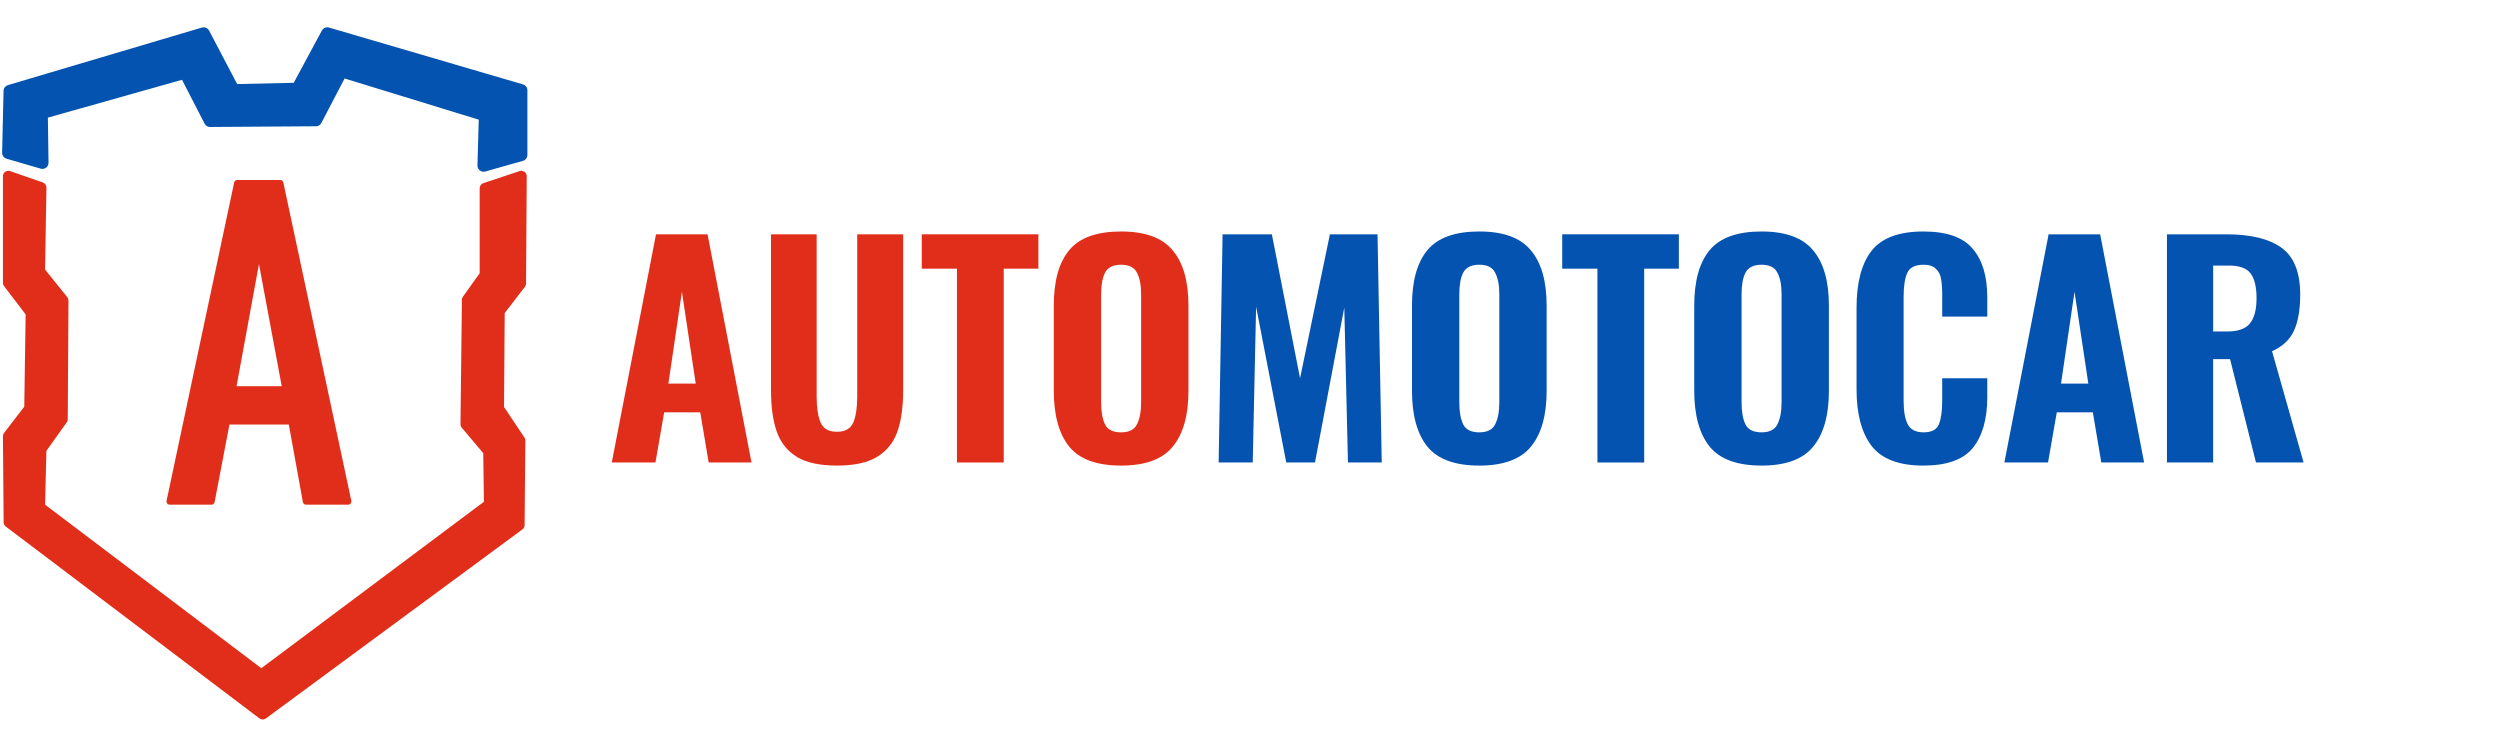 <?xml version="1.0" encoding="UTF-8" standalone="no"?>
<!-- Created with Inkscape (http://www.inkscape.org/) -->

<svg
   xmlns:dc="http://purl.org/dc/elements/1.1/"
   xmlns:cc="http://creativecommons.org/ns#"
   xmlns:rdf="http://www.w3.org/1999/02/22-rdf-syntax-ns#"
   xmlns:svg="http://www.w3.org/2000/svg"
   xmlns="http://www.w3.org/2000/svg"
   xmlns:sodipodi="http://sodipodi.sourceforge.net/DTD/sodipodi-0.dtd"
   xmlns:inkscape="http://www.inkscape.org/namespaces/inkscape"
   version="1.1"
   id="svg5052"
   width="344"
   height="101"
   viewBox="0 0 344 101"
   sodipodi:docname="logo.svg"
   inkscape:version="0.92.1 r15371">
  <defs
     id="defs5056" />
  <sodipodi:namedview
     pagecolor="#ffffff"
     bordercolor="#666666"
     borderopacity="1"
     objecttolerance="10"
     gridtolerance="10"
     guidetolerance="10"
     inkscape:pageopacity="0"
     inkscape:pageshadow="2"
     inkscape:window-width="1920"
     inkscape:window-height="1017"
     id="namedview5054"
     showgrid="false"
     inkscape:zoom="1.9314787"
     inkscape:cx="78.132121"
     inkscape:cy="110.19373"
     inkscape:window-x="-8"
     inkscape:window-y="-8"
     inkscape:window-maximized="1"
     inkscape:current-layer="g6083" />
  <g
     id="g6083"
     inkscape:export-xdpi="3746"
     inkscape:export-ydpi="3746"
     transform="matrix(0.608,0,0,0.608,-66.845,-20.533)">
    <path
       inkscape:connector-curvature="0"
       id="path4533"
       d="m 111.83,73.649 v 24.12 l 5.146,6.754 -0.322,21.708 -4.824,6.271 0.161,19.457 57.405,43.416 58.048,-42.773 0.161,-19.135 -4.824,-7.236 0.161,-22.029 4.824,-6.271 0.161,-24.281 -8.201,2.734 v 19.617 l -4.02,5.628 -0.322,28.14 5.146,6.11 0.161,12.06 -51.617,38.592 -50.169,-37.949 0.322,-13.186 4.824,-6.754 0.161,-26.853 -5.306,-6.593 0.322,-18.974 z"
       style="fill:#e12e1a;fill-opacity:1;stroke:#e12e1a;stroke-width:2.451;stroke-linecap:butt;stroke-linejoin:round;stroke-miterlimit:4;stroke-dasharray:none;stroke-opacity:1" />
    <path
       inkscape:export-ydpi="3746.6506"
       inkscape:export-xdpi="3746.6506"
       inkscape:connector-curvature="0"
       id="path4535"
       d="m 111.812,68.355 0.322,-13.99 43.898,-13.025 6.754,12.864 14.472,-0.322 6.754,-12.542 43.898,12.864 v 14.633 l -8.522,2.412 0.322,-11.417 -32.481,-9.97 -5.789,11.095 -23.959,0.161 -5.628,-10.934 -32.481,9.166 0.161,11.256 z"
       style="fill:#0453b0;fill-opacity:1;stroke:#0453b0;stroke-width:2.781;stroke-linecap:butt;stroke-linejoin:round;stroke-miterlimit:4;stroke-dasharray:none;stroke-opacity:1" />
    <g
       aria-label="A"
       style="font-style:normal;font-weight:normal;font-size:40px;line-height:25px;font-family:sans-serif;letter-spacing:0px;word-spacing:0px;fill:#e12e1a;fill-opacity:1;stroke:#e12e1a;stroke-width:1.599;stroke-linejoin:round;stroke-miterlimit:4;stroke-dasharray:none;stroke-opacity:1"
       id="text4539"
       transform="matrix(0.926,0,0,0.926,7.15,10.938)">
      <path
         d="m 169.013,69.445 h 10.464 l 16.608,77.76 h -10.272 l -3.552,-19.584 h -15.84 l -3.744,19.584 h -10.176 z m 11.808,50.4 -6.528,-35.04 -6.432,35.04 z"
         style="font-style:normal;font-variant:normal;font-weight:normal;font-stretch:normal;font-size:96px;font-family:Oswald;-inkscape-font-specification:Oswald;fill:#e12e1a;fill-opacity:1;stroke:#e12e1a;stroke-width:1.599;stroke-linejoin:round;stroke-miterlimit:4;stroke-dasharray:none;stroke-opacity:1"
         id="path5121"
         inkscape:connector-curvature="0" />
    </g>
  </g>
  <g
     aria-label="AUTOMOTOCAR"
     style="font-style:normal;font-weight:normal;font-size:41.862px;line-height:1.25;font-family:sans-serif;letter-spacing:0px;word-spacing:0px;fill:#000cff;fill-opacity:1;stroke:none;stroke-width:1.047"
     id="text4536"
     transform="matrix(0.926,0,0,0.926,-0.581,5.134)">
    <path
       d="m 98.107,29.272 h 7.661 l 6.53,33.908 h -6.363 l -1.256,-7.451 h -5.358 l -1.298,7.451 H 91.534 Z M 104.009,51.458 101.958,37.811 99.948,51.458 Z"
       style="font-style:normal;font-variant:normal;font-weight:600;font-stretch:normal;font-family:Oswald;-inkscape-font-specification:'Oswald Semi-Bold';fill:#e12e1a;stroke-width:1.047;fill-opacity:1"
       id="path5098"
       inkscape:connector-curvature="0" />
    <path
       d="m 124.992,63.64 q -3.768,0 -5.902,-1.256 -2.135,-1.298 -3.014,-3.726 -0.879,-2.428 -0.879,-6.196 V 29.272 h 6.782 v 24.154 q 0,2.428 0.586,3.809 0.586,1.381 2.428,1.381 1.842,0 2.428,-1.381 0.586,-1.381 0.586,-3.809 V 29.272 h 6.823 v 23.191 q 0,3.768 -0.879,6.196 -0.879,2.428 -3.056,3.726 -2.135,1.256 -5.902,1.256 z"
       style="font-style:normal;font-variant:normal;font-weight:600;font-stretch:normal;font-family:Oswald;-inkscape-font-specification:'Oswald Semi-Bold';fill:#e12e1a;stroke-width:1.047;fill-opacity:1"
       id="path5100"
       inkscape:connector-curvature="0" />
    <path
       d="m 142.83,34.379 h -5.233 v -5.107 h 17.331 v 5.107 h -5.149 v 28.801 h -6.949 z"
       style="font-style:normal;font-variant:normal;font-weight:600;font-stretch:normal;font-family:Oswald;-inkscape-font-specification:'Oswald Semi-Bold';fill:#e12e1a;stroke-width:1.047;fill-opacity:1"
       id="path5102"
       inkscape:connector-curvature="0" />
    <path
       d="m 167.221,63.64 q -5.4,0 -7.703,-2.805 -2.302,-2.847 -2.302,-8.33 v -12.642 q 0,-5.484 2.302,-8.247 2.302,-2.763 7.703,-2.763 5.358,0 7.661,2.805 2.344,2.763 2.344,8.205 V 52.547 q 0,5.442 -2.344,8.289 -2.302,2.805 -7.661,2.805 z m 0,-4.94 q 1.758,0 2.344,-1.172 0.628,-1.214 0.628,-3.307 V 38.188 q 0,-2.093 -0.628,-3.223 -0.586,-1.172 -2.344,-1.172 -1.758,0 -2.386,1.172 -0.586,1.13 -0.586,3.223 v 16.033 q 0,2.135 0.586,3.307 0.586,1.172 2.386,1.172 z"
       style="font-style:normal;font-variant:normal;font-weight:600;font-stretch:normal;font-family:Oswald;-inkscape-font-specification:'Oswald Semi-Bold';fill:#e12e1a;stroke-width:1.047;fill-opacity:1"
       id="path5104"
       inkscape:connector-curvature="0" />
    <path
       d="m 182.298,29.272 h 7.326 l 4.186,21.391 4.437,-21.391 h 7.075 l 0.628,33.908 h -5.023 l -0.544,-23.024 -4.354,23.024 h -4.27 l -4.479,-23.149 -0.502,23.149 h -5.065 z"
       style="font-style:normal;font-variant:normal;font-weight:600;font-stretch:normal;font-family:Oswald;-inkscape-font-specification:'Oswald Semi-Bold';fill:#0453b0;fill-opacity:1;stroke-width:1.047"
       id="path5106"
       inkscape:connector-curvature="0" />
    <path
       d="m 220.447,63.64 q -5.4,0 -7.703,-2.805 -2.302,-2.847 -2.302,-8.33 v -12.642 q 0,-5.484 2.302,-8.247 2.302,-2.763 7.703,-2.763 5.358,0 7.661,2.805 2.344,2.763 2.344,8.205 V 52.547 q 0,5.442 -2.344,8.289 -2.302,2.805 -7.661,2.805 z m 0,-4.94 q 1.758,0 2.344,-1.172 0.628,-1.214 0.628,-3.307 V 38.188 q 0,-2.093 -0.628,-3.223 -0.586,-1.172 -2.344,-1.172 -1.758,0 -2.386,1.172 -0.586,1.13 -0.586,3.223 v 16.033 q 0,2.135 0.586,3.307 0.586,1.172 2.386,1.172 z"
       style="font-style:normal;font-variant:normal;font-weight:600;font-stretch:normal;font-family:Oswald;-inkscape-font-specification:'Oswald Semi-Bold';fill:#0453b0;fill-opacity:1;stroke-width:1.047"
       id="path5108"
       inkscape:connector-curvature="0" />
    <path
       d="m 238,34.379 h -5.233 v -5.107 h 17.331 v 5.107 h -5.149 v 28.801 h -6.949 z"
       style="font-style:normal;font-variant:normal;font-weight:600;font-stretch:normal;font-family:Oswald;-inkscape-font-specification:'Oswald Semi-Bold';fill:#0453b0;fill-opacity:1;stroke-width:1.047"
       id="path5110"
       inkscape:connector-curvature="0" />
    <path
       d="m 262.39,63.64 q -5.4,0 -7.703,-2.805 -2.302,-2.847 -2.302,-8.33 v -12.642 q 0,-5.484 2.302,-8.247 2.302,-2.763 7.703,-2.763 5.358,0 7.661,2.805 2.344,2.763 2.344,8.205 V 52.547 q 0,5.442 -2.344,8.289 -2.302,2.805 -7.661,2.805 z m 0,-4.94 q 1.758,0 2.344,-1.172 0.628,-1.214 0.628,-3.307 V 38.188 q 0,-2.093 -0.628,-3.223 -0.586,-1.172 -2.344,-1.172 -1.758,0 -2.386,1.172 -0.586,1.13 -0.586,3.223 v 16.033 q 0,2.135 0.586,3.307 0.586,1.172 2.386,1.172 z"
       style="font-style:normal;font-variant:normal;font-weight:600;font-stretch:normal;font-family:Oswald;-inkscape-font-specification:'Oswald Semi-Bold';fill:#0453b0;fill-opacity:1;stroke-width:1.047"
       id="path5112"
       inkscape:connector-curvature="0" />
    <path
       d="m 286.426,63.64 q -5.4,0 -7.661,-2.888 -2.261,-2.93 -2.261,-8.414 V 40.198 q 0,-5.609 2.219,-8.456 2.261,-2.888 7.703,-2.888 5.191,0 7.326,2.554 2.177,2.512 2.177,7.242 v 2.847 h -6.698 v -3.14 q 0,-1.507 -0.167,-2.428 -0.126,-0.921 -0.754,-1.507 -0.586,-0.628 -1.842,-0.628 -1.884,0 -2.428,1.214 -0.544,1.214 -0.544,3.558 v 15.405 q 0,2.386 0.628,3.558 0.628,1.172 2.344,1.172 1.758,0 2.261,-1.172 0.502,-1.214 0.502,-3.558 v -3.307 h 6.698 v 2.805 q 0,4.856 -2.135,7.535 -2.135,2.637 -7.368,2.637 z"
       style="font-style:normal;font-variant:normal;font-weight:600;font-stretch:normal;font-family:Oswald;-inkscape-font-specification:'Oswald Semi-Bold';fill:#0453b0;fill-opacity:1;stroke-width:1.047"
       id="path5114"
       inkscape:connector-curvature="0" />
    <path
       d="m 305.043,29.272 h 7.661 l 6.53,33.908 h -6.363 l -1.256,-7.451 h -5.358 l -1.298,7.451 h -6.489 z m 5.902,22.187 -2.051,-13.647 -2.009,13.647 z"
       style="font-style:normal;font-variant:normal;font-weight:600;font-stretch:normal;font-family:Oswald;-inkscape-font-specification:'Oswald Semi-Bold';fill:#0453b0;fill-opacity:1;stroke-width:1.047"
       id="path5116"
       inkscape:connector-curvature="0" />
    <path
       d="m 322.629,29.272 h 8.791 q 5.484,0 8.247,2.009 2.763,2.009 2.763,6.949 0,3.307 -0.921,5.358 -0.921,2.009 -3.265,3.056 l 4.688,16.535 h -7.075 l -3.851,-15.363 h -2.512 v 15.363 h -6.865 z m 8.916,14.442 q 2.428,0 3.391,-1.172 1.005,-1.214 1.005,-3.768 0,-2.512 -0.879,-3.684 -0.879,-1.172 -3.181,-1.172 h -2.386 v 9.796 z"
       style="font-style:normal;font-variant:normal;font-weight:600;font-stretch:normal;font-family:Oswald;-inkscape-font-specification:'Oswald Semi-Bold';fill:#0453b0;fill-opacity:1;stroke-width:1.047"
       id="path5118"
       inkscape:connector-curvature="0" />
  </g>
</svg>
